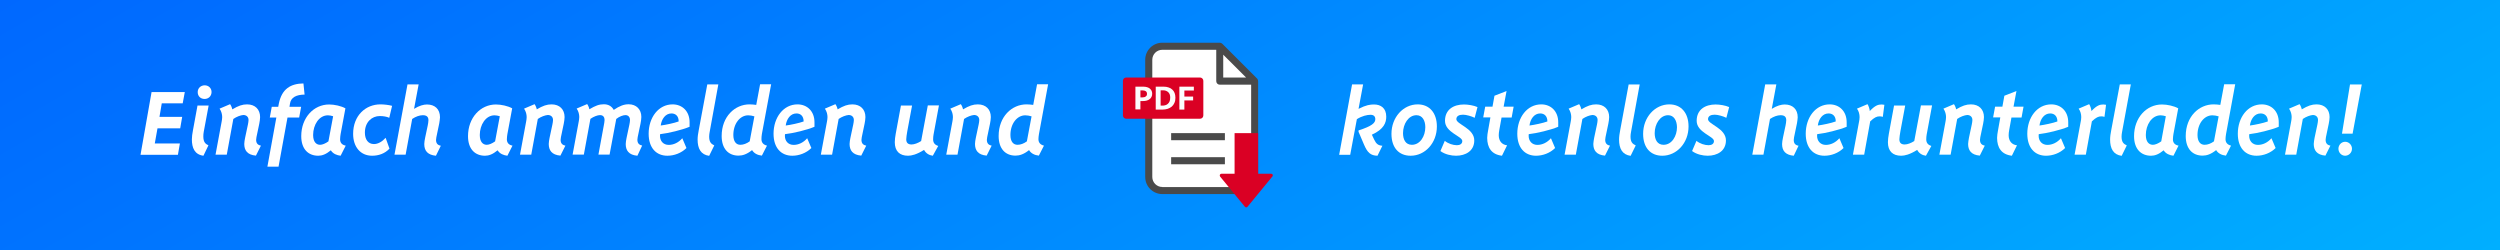 <?xml version="1.0" encoding="UTF-8"?>
<!-- Generator: Adobe Illustrator 27.9.4, SVG Export Plug-In . SVG Version: 9.03 Build 54784)  -->
<svg xmlns="http://www.w3.org/2000/svg" xmlns:xlink="http://www.w3.org/1999/xlink" version="1.1" id="Ebene_1" x="0px" y="0px" viewBox="0 0 2400 240" style="enable-background:new 0 0 2400 240;" xml:space="preserve">
<rect x="0" y="0" width="2400" height="240" fill="#333333" stroke="none"/>
<style type="text/css">
	.st0{fill:url(#SVGID_1_);}
	.st1{fill:#FFFFFF;}
	.st2{fill:#4A4A4A;}
	.st3{fill:#DA0024;}
	.st4{fill:#FCFCFC;}
</style>
<linearGradient id="SVGID_1_" gradientUnits="userSpaceOnUse" x1="847.966" y1="-489.574" x2="1552.034" y2="729.907">
	<stop offset="0" style="stop-color:#0068FF"></stop>
	<stop offset="1" style="stop-color:#00AFFF"></stop>
</linearGradient>
<rect x="0" class="st0" width="2400" height="240.3"></rect>
<path class="st1" d="M1102.4,56.3v114.6c0,6.6,5.4,12,12,12h90V77.2l-32.7-32.9h-57.3C1107.8,44.3,1102.4,49.7,1102.4,56.3z"></path>
<g>
	<rect x="1124.3" y="127.8" class="st2" width="51.6" height="6.8"></rect>
</g>
<g>
	<rect x="1124.3" y="150.9" class="st2" width="51.6" height="6.8"></rect>
</g>
<path class="st2" d="M1207.8,78.1c0-1.1-0.4-2.2-1.2-2.9l-33-33c-0.8-0.8-1.8-1.2-2.9-1.2h-3.1h-51.8c-9.1,0-16.4,7.4-16.4,16.4v17  v95.5c0,9.1,7.4,16.4,16.4,16.4h80c6.6,0,12-5.4,12-12V78.1z M1174.3,52.5l21.9,21.9h-21.9V52.5z M1115.8,179.5  c-5.3,0-9.6-4.3-9.6-9.6V74.4v-17c0-5.3,4.3-9.6,9.6-9.6h51.8v30.1c0,1.9,1.5,3.4,3.4,3.4h30.1v90.3c0,4.4-3.6,8-8,8H1115.8z"></path>
<g>
	<path class="st1" d="M175.4,99.2h-20.1l-2.2,13h21.8l-1.9,11h-21.8l-2.6,14.5h24.1l-1.9,10.9h-35.9l10.6-60.2h31.9L175.4,99.2z"></path>
	<path class="st1" d="M195.3,149.5c-8.5-1.1-11.1-7.6-11.1-15.7c0-2.3,0.4-5.6,1-8.5l4.4-24h10.7l-4.7,25.2   c-0.3,1.5-0.4,3.1-0.4,4.5c0,5.7,2.3,7.3,4.9,8.5L195.3,149.5z M196.4,95c-3.8,0-6.6-2.6-6.6-6.6c0-3.8,3-6.5,6.7-6.5   s6.6,2.7,6.6,6.5C203,92.4,200.1,95,196.4,95z"></path>
	<path class="st1" d="M224,114.2l-6.3,34.3h-10.8l5.9-31.8c0.2-0.9,0.5-3,0.5-4.3c0-2.5-0.7-5.5-2.5-8.1l10.1-4.3   c1,1.4,1.9,3.6,2.1,5c5.9-3.5,9.7-4.8,14.2-4.8c7.8,0,12.5,4.9,12.5,12.2c0,2-0.4,4.2-0.8,6.4l-2.7,12.9c-0.1,0.5-0.3,1.8-0.3,2.5   c0,3.2,1.4,5,4.6,5.6l-4.8,9.6c-8.3-0.7-11.2-5.1-11.2-11.2c0-1.5,0.4-4,0.8-5.9l2.7-12.7c0.3-1.3,0.6-3.4,0.6-4.4   c0-3.1-2.2-4.8-5-4.8C231,110.6,227.1,112,224,114.2z"></path>
	<path class="st1" d="M278.4,99.4l-0.5,3.1h11.2l-1.9,10.3h-11.2l-8.6,47.2h-10.7l8.6-47.2H259l1.9-10.3h6.2l0.6-3.1   c2.9-14.2,11.4-19.1,23.6-19.3l1.1,10.7C284.6,90.9,279.3,93.4,278.4,99.4z"></path>
	<path class="st1" d="M327,149.5c-3.5-0.4-7.3-1.8-9.4-5.2c-4.7,3.9-8.5,5.2-12.1,5.2c-9.4,0-16.3-6.2-16.3-18.8   c0-17.7,11.9-30.4,26.8-30.4c5,0,11.5,1.4,15.6,3.7l-4.6,24.7c-0.2,1.1-0.5,3.5-0.5,5c0,3,1.5,5.4,5.4,6.1L327,149.5z M319.8,111.6   c-1.5-0.5-3.5-0.9-5-0.9c-8.5,0-14.2,9.1-14.2,18.9c0,6.6,3,9.4,6.7,9.4c2.1,0,5.1-1.2,8-3.3L319.8,111.6z"></path>
	<path class="st1" d="M373.7,113.1c-2.2-1.1-5.7-1.7-9.1-1.7c-7.6,0-14.3,5.8-14.3,15.9c0,6.6,3.1,11,8.7,11c3.9,0,7.9-2.3,11.2-6   l3.7,10.4c-4.4,4.7-10.3,6.8-16.7,6.8c-11.2,0-18.2-8.5-18.2-21c0-17.6,12-28.3,26.2-28.3c3.3,0,7.9,0.5,11.2,1.4L373.7,113.1z"></path>
	<path class="st1" d="M418.5,149.5c-7.6-0.7-11.2-4.4-11.2-11.2c0-1.7,0.4-3.9,0.9-6.4l2.4-11.3c0.3-1.3,0.7-3.9,0.7-5.2   c0-3.3-1.8-4.8-5.4-4.8c-3.1,0-6.8,1.3-10.2,3.6l-6.3,34.3h-10.7L391.2,81h10.7l-4.4,23.5c5-3.1,9.2-4.2,12.4-4.2   c7.5,0,12.5,4.4,12.5,12.3c0,1.5-0.5,4.2-0.7,5.7l-2.8,13.5c-0.2,0.9-0.3,1.8-0.3,2.5c0,3.2,1.4,5,4.6,5.6L418.5,149.5z"></path>
	<path class="st1" d="M487.1,149.5c-3.5-0.4-7.3-1.8-9.4-5.2c-4.7,3.9-8.5,5.2-12.1,5.2c-9.4,0-16.3-6.2-16.3-18.8   c0-17.7,11.9-30.4,26.8-30.4c5,0,11.5,1.4,15.6,3.7l-4.6,24.7c-0.2,1.1-0.5,3.5-0.5,5c0,3,1.5,5.4,5.4,6.1L487.1,149.5z    M479.8,111.6c-1.5-0.5-3.5-0.9-5-0.9c-8.5,0-14.2,9.1-14.2,18.9c0,6.6,3,9.4,6.7,9.4c2.1,0,5.1-1.2,8-3.3L479.8,111.6z"></path>
	<path class="st1" d="M516.3,114.2l-6.3,34.3h-10.8l5.9-31.8c0.2-0.9,0.5-3,0.5-4.3c0-2.5-0.7-5.5-2.5-8.1l10.1-4.3   c1,1.4,1.9,3.6,2.1,5c5.9-3.5,9.7-4.8,14.2-4.8c7.8,0,12.5,4.9,12.5,12.2c0,2-0.4,4.2-0.8,6.4l-2.7,12.9c-0.1,0.5-0.3,1.8-0.3,2.5   c0,3.2,1.4,5,4.6,5.6l-4.8,9.6c-8.3-0.7-11.2-5.1-11.2-11.2c0-1.5,0.4-4,0.8-5.9l2.7-12.7c0.3-1.3,0.6-3.4,0.6-4.4   c0-3.1-2.2-4.8-5-4.8C523.3,110.6,519.4,112,516.3,114.2z"></path>
	<path class="st1" d="M611.9,149.5c-8.3-0.7-11.2-5.1-11.2-11.2c0-1.5,0.4-4,0.8-5.9l2.7-12.7c0.3-1.3,0.6-3.4,0.6-4.4   c0-3.1-1.8-4.8-4.4-4.8c-2.1,0-5.9,1.3-8.8,3.7l-6.4,34.2h-10.7l5.1-27.7c0.3-1.5,0.8-4.3,0.8-5.5c0-2.4-1.1-4.7-4.4-4.7   c-2.3,0-6.1,1.4-9.2,3.6l-6.3,34.3h-10.8l5.9-31.8c0.2-0.9,0.5-3,0.5-4.3c0-2.5-0.7-5.5-2.5-8.1l10.1-4.3c1,1.4,1.9,3.6,2.1,5   c5.9-3.5,9.4-4.8,13.9-4.8c4.1,0,7.5,1.7,9.5,5.4c5.6-3.8,9.8-5.4,14.3-5.4c7.4,0,12.2,4.9,12.2,12.2c0,2-0.4,4.2-0.8,6.4   l-2.7,12.9c-0.1,0.5-0.3,1.8-0.3,2.5c0,3.2,1.4,5,4.6,5.6L611.9,149.5z"></path>
	<path class="st1" d="M633.7,128.8c-0.1,0.5-0.1,1.3-0.1,1.6c0,4.9,3.1,8.7,8.4,8.7c4.6,0,9.4-2.2,13-6.4l4,9.4   c-4.9,4.9-11.9,7.4-18.3,7.4c-10.8,0-18-7.6-18-21.1c0-15.7,9.5-28.2,23-28.2c9.2,0,16.3,6.5,16.3,17.2v4.3   C654.6,124.8,641.6,127.9,633.7,128.8z M644.6,108.9c-5.8,0-9.5,5.4-10.3,11.6c4.7-0.6,12.8-2.3,17.2-3.9   C651.6,111.5,648.6,108.9,644.6,108.9z"></path>
	<path class="st1" d="M681.3,126.6c-0.3,1.6-0.5,3.1-0.5,4.5c0,5.2,1.8,7,4.9,8.5l-4.9,10c-8-1.1-11.1-6.9-11.1-15.7   c0-2.6,0.5-6,1.1-9L679,81h10.6L681.3,126.6z"></path>
	<path class="st1" d="M731.4,128.7c-0.3,1.6-0.4,3.7-0.4,4.9c0,3.3,1.9,5.4,5.3,6.2l-4.9,9.6c-4.1-0.4-7.6-2.2-9.4-5.3   c-5,4-9.1,5.3-13,5.3c-9.9,0-16.2-6.8-16.2-18.8c0-18.7,12.7-30.4,26.7-30.4c1.7,0,4.7,0.2,6.5,0.5l3.7-19.8h10.6L731.4,128.7z    M718.3,110.7c-8,0-14.3,8.1-14.3,18.9c0,6.2,2.7,9.4,6.7,9.4c3,0,6.1-1.2,9-3.3l4.5-24C722.5,111.1,720,110.7,718.3,110.7z"></path>
	<path class="st1" d="M753.6,128.8c-0.1,0.5-0.1,1.3-0.1,1.6c0,4.9,3.1,8.7,8.4,8.7c4.6,0,9.4-2.2,13-6.4l4,9.4   c-4.9,4.9-11.9,7.4-18.3,7.4c-10.8,0-18-7.6-18-21.1c0-15.7,9.5-28.2,23-28.2c9.2,0,16.3,6.5,16.3,17.2v4.3   C774.6,124.8,761.6,127.9,753.6,128.8z M764.6,108.9c-5.8,0-9.5,5.4-10.3,11.6c4.7-0.6,12.8-2.3,17.2-3.9   C771.5,111.5,768.6,108.9,764.6,108.9z"></path>
	<path class="st1" d="M805.1,114.2l-6.3,34.3H788l5.9-31.8c0.2-0.9,0.5-3,0.5-4.3c0-2.5-0.7-5.5-2.5-8.1L802,100   c1,1.4,1.9,3.6,2.1,5c5.9-3.5,9.7-4.8,14.2-4.8c7.8,0,12.5,4.9,12.5,12.2c0,2-0.4,4.2-0.8,6.4l-2.7,12.9c-0.1,0.5-0.3,1.8-0.3,2.5   c0,3.2,1.4,5,4.6,5.6l-4.8,9.6c-8.3-0.7-11.2-5.1-11.2-11.2c0-1.5,0.4-4,0.8-5.9l2.7-12.7c0.3-1.3,0.6-3.4,0.6-4.4   c0-3.1-2.2-4.8-5-4.8C812.1,110.6,808.2,112,805.1,114.2z"></path>
	<path class="st1" d="M896.2,129.2c-0.2,0.9-0.4,3.1-0.4,4.5c0,3.1,1.3,5.3,4.9,6.4l-5.2,9.4c-3.4-0.4-6.6-2.2-8.4-5.6   c-7.2,4.5-12,5.6-15.4,5.6c-8.1,0-12.7-4.4-12.7-13c0-2.2,0.4-5.4,0.9-8.1l5-27.1h10.7l-4.6,24.7c-0.5,3-1,6-1,7.7   c0,3.1,1.4,5,5.1,5c2.7,0,6.3-1.4,9.2-3.3l6.4-34.2h10.7L896.2,129.2z"></path>
	<path class="st1" d="M925.5,114.2l-6.3,34.3h-10.8l5.9-31.8c0.2-0.9,0.5-3,0.5-4.3c0-2.5-0.7-5.5-2.5-8.1l10.1-4.3   c1,1.4,1.9,3.6,2.1,5c5.9-3.5,9.7-4.8,14.2-4.8c7.8,0,12.5,4.9,12.5,12.2c0,2-0.4,4.2-0.8,6.4l-2.7,12.9c-0.1,0.5-0.3,1.8-0.3,2.5   c0,3.2,1.4,5,4.6,5.6l-4.8,9.6c-8.3-0.7-11.2-5.1-11.2-11.2c0-1.5,0.4-4,0.8-5.9l2.7-12.7c0.3-1.3,0.6-3.4,0.6-4.4   c0-3.1-2.2-4.8-5-4.8C932.6,110.6,928.6,112,925.5,114.2z"></path>
	<path class="st1" d="M997.4,128.7c-0.3,1.6-0.5,3.7-0.5,4.9c0,3.3,1.9,5.4,5.3,6.2l-4.9,9.6c-4.1-0.4-7.6-2.2-9.4-5.3   c-5,4-9.1,5.3-13,5.3c-9.9,0-16.2-6.8-16.2-18.8c0-18.7,12.7-30.4,26.7-30.4c1.7,0,4.7,0.2,6.5,0.5l3.7-19.8h10.6L997.4,128.7z    M984.3,110.7c-8,0-14.3,8.1-14.3,18.9c0,6.2,2.7,9.4,6.8,9.4c3,0,6.1-1.2,9-3.3l4.5-24C988.5,111.1,986,110.7,984.3,110.7z"></path>
</g>
<g>
	<path class="st1" d="M1317,129.3l2.1,4.5c2,4.3,4,5.9,8,6.1l-4.7,9.6c-6.6-0.1-9.7-3-13-10.8l-5.2-12.2v-1.3   c13-4.2,16.1-7.2,16.1-10.8c0-2.8-1.7-4.2-4.6-4.2c-3.2,0-8.2,1.1-13.1,4.2l-6.4,34.2h-10.6L1298,81h10.6l-4.4,23.5   c7.4-3.8,11.3-4.2,14.9-4.2c6.4,0,11.7,3.4,11.7,11.7C1330.8,117.6,1328.7,124,1317,129.3z"></path>
	<path class="st1" d="M1354.2,149.5c-11.2,0-18.4-7.6-18.4-21c0-15.9,11.3-28.3,25.2-28.3c11.3,0,18.4,8.2,18.4,21.2   C1379.4,137.3,1368.1,149.5,1354.2,149.5z M1359.8,110.6c-7.7,0-12.9,8.5-12.9,17.2c0,6.2,2.5,11.2,8.5,11.2   c8,0,12.9-8.4,12.9-16.9C1368.3,115.9,1365.6,110.6,1359.8,110.6z"></path>
	<path class="st1" d="M1415.7,113.1c-2.9-1.5-8.1-3-11.2-3c-3.7,0-6.4,1.3-6.4,4.3c0,5,17.2,8.7,17.2,20.4   c0,10.1-8.3,14.7-17.5,14.7c-4.5,0-10.6-1.2-15-4.5l4.2-9.8c3.2,2.7,8,4.2,11.6,4.2c3,0,5.2-1.3,5.2-4c0-4.7-16.6-8.2-16.6-19.4   c0-10.9,8.3-15.7,18.2-15.7c4,0,9.4,0.9,13,2.5L1415.7,113.1z"></path>
	<path class="st1" d="M1451.2,112.8h-9.7l-2.2,12.2c-0.3,1.3-0.5,3.7-0.5,4.8c0,5.4,2.9,9.1,8,9.7l-4.9,10   c-10.1-1.2-14.1-7.7-14.2-17.1c0-2.1,0.5-5.2,0.8-6.7l2.3-13h-6.9l1.9-10.3h7l1.9-10.5l11.6-4.5l-2.8,15h9.6L1451.2,112.8z"></path>
	<path class="st1" d="M1467.6,128.8c-0.1,0.5-0.1,1.3-0.1,1.6c0,4.9,3.2,8.7,8.4,8.7c4.6,0,9.4-2.2,13-6.4l4,9.4   c-4.9,4.9-11.9,7.4-18.3,7.4c-10.8,0-18-7.6-18-21.1c0-15.7,9.5-28.2,23-28.2c9.2,0,16.3,6.5,16.3,17.2v4.3   C1488.6,124.8,1475.5,127.9,1467.6,128.8z M1478.6,108.9c-5.8,0-9.5,5.4-10.3,11.6c4.7-0.6,12.8-2.3,17.2-3.9   C1485.5,111.5,1482.6,108.9,1478.6,108.9z"></path>
	<path class="st1" d="M1519.1,114.2l-6.3,34.3H1502l5.9-31.8c0.2-0.9,0.5-3,0.5-4.3c0-2.5-0.7-5.5-2.5-8.1l10.1-4.3   c1,1.4,1.9,3.6,2.1,5c5.9-3.5,9.7-4.8,14.2-4.8c7.8,0,12.5,4.9,12.5,12.2c0,2-0.4,4.2-0.8,6.4l-2.7,12.9c-0.1,0.5-0.3,1.8-0.3,2.5   c0,3.2,1.4,5,4.6,5.6l-4.8,9.6c-8.3-0.7-11.2-5.1-11.2-11.2c0-1.5,0.5-4,0.8-5.9l2.7-12.7c0.3-1.3,0.6-3.4,0.6-4.4   c0-3.1-2.2-4.8-5-4.8C1526.1,110.6,1522.2,112,1519.1,114.2z"></path>
	<path class="st1" d="M1565.8,126.6c-0.3,1.6-0.5,3.1-0.5,4.5c0,5.2,1.8,7,5,8.5l-4.9,10c-8-1.1-11.1-6.9-11.1-15.7   c0-2.6,0.5-6,1.1-9l8.1-43.8h10.6L1565.8,126.6z"></path>
	<path class="st1" d="M1595.8,149.5c-11.2,0-18.4-7.6-18.4-21c0-15.9,11.3-28.3,25.2-28.3c11.3,0,18.4,8.2,18.4,21.2   C1621,137.3,1609.6,149.5,1595.8,149.5z M1601.4,110.6c-7.7,0-12.9,8.5-12.9,17.2c0,6.2,2.5,11.2,8.5,11.2c8,0,12.9-8.4,12.9-16.9   C1609.8,115.9,1607.1,110.6,1601.4,110.6z"></path>
	<path class="st1" d="M1657.3,113.1c-2.9-1.5-8.1-3-11.2-3c-3.7,0-6.4,1.3-6.4,4.3c0,5,17.2,8.7,17.2,20.4   c0,10.1-8.3,14.7-17.5,14.7c-4.5,0-10.6-1.2-15-4.5l4.2-9.8c3.2,2.7,8,4.2,11.6,4.2c3,0,5.2-1.3,5.2-4c0-4.7-16.6-8.2-16.6-19.4   c0-10.9,8.3-15.7,18.2-15.7c4,0,9.4,0.9,13,2.5L1657.3,113.1z"></path>
	<path class="st1" d="M1722,149.5c-7.6-0.7-11.2-4.4-11.2-11.2c0-1.7,0.4-3.9,0.9-6.4l2.4-11.3c0.3-1.3,0.7-3.9,0.7-5.2   c0-3.3-1.8-4.8-5.4-4.8c-3.1,0-6.8,1.3-10.2,3.6l-6.3,34.3h-10.7l12.4-67.5h10.7l-4.4,23.5c5-3.1,9.2-4.2,12.4-4.2   c7.5,0,12.5,4.4,12.5,12.3c0,1.5-0.5,4.2-0.7,5.7l-2.8,13.5c-0.2,0.9-0.3,1.8-0.3,2.5c0,3.2,1.3,5,4.6,5.6L1722,149.5z"></path>
	<path class="st1" d="M1744.5,128.8c-0.1,0.5-0.1,1.3-0.1,1.6c0,4.9,3.2,8.7,8.4,8.7c4.6,0,9.4-2.2,13-6.4l4,9.4   c-4.9,4.9-11.9,7.4-18.3,7.4c-10.8,0-18-7.6-18-21.1c0-15.7,9.5-28.2,23-28.2c9.2,0,16.3,6.5,16.3,17.2v4.3   C1765.4,124.8,1752.4,127.9,1744.5,128.8z M1755.4,108.9c-5.8,0-9.5,5.4-10.3,11.6c4.7-0.6,12.8-2.3,17.2-3.9   C1762.4,111.5,1759.4,108.9,1755.4,108.9z"></path>
	<path class="st1" d="M1807.5,112.2c-1-0.4-2.1-0.5-3.2-0.5c-2.5,0-4.9,1-8.9,4.8l-5.8,32h-10.8l5.9-31.8c0.2-0.9,0.5-2.6,0.5-4.3   c0-2.8-0.8-5.8-2.5-8.1l10.1-4.3c1,1.4,2,4.4,2.2,6.6c5.2-5.5,8.1-6.3,11.5-6.3c0.8,0,1.6,0.1,2.5,0.3L1807.5,112.2z"></path>
	<path class="st1" d="M1849.6,129.2c-0.2,0.9-0.4,3.1-0.4,4.5c0,3.1,1.3,5.3,4.9,6.4l-5.2,9.4c-3.4-0.4-6.6-2.2-8.4-5.6   c-7.2,4.5-12,5.6-15.4,5.6c-8.1,0-12.7-4.4-12.7-13c0-2.2,0.4-5.4,0.9-8.1l5-27.1h10.7l-4.6,24.7c-0.5,3-1,6-1,7.7   c0,3.1,1.4,5,5.1,5c2.7,0,6.3-1.4,9.2-3.3l6.4-34.2h10.7L1849.6,129.2z"></path>
	<path class="st1" d="M1878.9,114.2l-6.3,34.3h-10.8l5.9-31.8c0.2-0.9,0.5-3,0.5-4.3c0-2.5-0.7-5.5-2.5-8.1l10.1-4.3   c1,1.4,1.9,3.6,2.1,5c5.9-3.5,9.7-4.8,14.2-4.8c7.8,0,12.5,4.9,12.5,12.2c0,2-0.4,4.2-0.8,6.4l-2.7,12.9c-0.1,0.5-0.3,1.8-0.3,2.5   c0,3.2,1.4,5,4.6,5.6l-4.8,9.6c-8.3-0.7-11.2-5.1-11.2-11.2c0-1.5,0.5-4,0.8-5.9l2.7-12.7c0.3-1.3,0.6-3.4,0.6-4.4   c0-3.1-2.2-4.8-5-4.8C1885.9,110.6,1882,112,1878.9,114.2z"></path>
	<path class="st1" d="M1940.7,112.8h-9.7l-2.2,12.2c-0.3,1.3-0.5,3.7-0.5,4.8c0,5.4,2.9,9.1,8,9.7l-4.9,10   c-10.1-1.2-14.1-7.7-14.2-17.1c0-2.1,0.5-5.2,0.8-6.7l2.3-13h-6.9l1.9-10.3h7l1.9-10.5l11.6-4.5l-2.8,15h9.6L1940.7,112.8z"></path>
	<path class="st1" d="M1957.2,128.8c-0.1,0.5-0.1,1.3-0.1,1.6c0,4.9,3.2,8.7,8.4,8.7c4.6,0,9.4-2.2,13-6.4l4,9.4   c-4.9,4.9-11.9,7.4-18.3,7.4c-10.8,0-18-7.6-18-21.1c0-15.7,9.5-28.2,23-28.2c9.2,0,16.3,6.5,16.3,17.2v4.3   C1978.2,124.8,1965.1,127.9,1957.2,128.8z M1968.2,108.9c-5.8,0-9.5,5.4-10.3,11.6c4.7-0.6,12.8-2.3,17.2-3.9   C1975.1,111.5,1972.2,108.9,1968.2,108.9z"></path>
	<path class="st1" d="M2020.3,112.2c-1-0.4-2.1-0.5-3.2-0.5c-2.5,0-4.9,1-8.9,4.8l-5.8,32h-10.8l5.9-31.8c0.2-0.9,0.5-2.6,0.5-4.3   c0-2.8-0.8-5.8-2.5-8.1l10.1-4.3c1,1.4,2,4.4,2.2,6.6c5.2-5.5,8.1-6.3,11.5-6.3c0.8,0,1.6,0.1,2.5,0.3L2020.3,112.2z"></path>
	<path class="st1" d="M2037.2,126.6c-0.3,1.6-0.5,3.1-0.5,4.5c0,5.2,1.8,7,5,8.5l-4.9,10c-8-1.1-11.1-6.9-11.1-15.7   c0-2.6,0.5-6,1.1-9L2035,81h10.6L2037.2,126.6z"></path>
	<path class="st1" d="M2086.5,149.5c-3.5-0.4-7.3-1.8-9.4-5.2c-4.7,3.9-8.5,5.2-12.1,5.2c-9.4,0-16.3-6.2-16.3-18.8   c0-17.7,11.9-30.4,26.8-30.4c5,0,11.5,1.4,15.6,3.7l-4.6,24.7c-0.2,1.1-0.5,3.5-0.5,5c0,3,1.5,5.4,5.4,6.1L2086.5,149.5z    M2079.2,111.6c-1.5-0.5-3.5-0.9-5-0.9c-8.5,0-14.2,9.1-14.2,18.9c0,6.6,3,9.4,6.8,9.4c2.1,0,5.1-1.2,8-3.3L2079.2,111.6z"></path>
	<path class="st1" d="M2137,128.7c-0.3,1.6-0.5,3.7-0.5,4.9c0,3.3,1.9,5.4,5.3,6.2l-4.9,9.6c-4.1-0.4-7.6-2.2-9.4-5.3   c-5,4-9.1,5.3-13,5.3c-9.9,0-16.2-6.8-16.2-18.8c0-18.7,12.7-30.4,26.7-30.4c1.7,0,4.7,0.2,6.5,0.5l3.7-19.8h10.6L2137,128.7z    M2123.9,110.7c-8,0-14.3,8.1-14.3,18.9c0,6.2,2.7,9.4,6.8,9.4c3,0,6.1-1.2,9-3.3l4.5-24C2128.1,111.1,2125.6,110.7,2123.9,110.7z"></path>
	<path class="st1" d="M2159.3,128.8c-0.1,0.5-0.1,1.3-0.1,1.6c0,4.9,3.2,8.7,8.4,8.7c4.6,0,9.4-2.2,13-6.4l4,9.4   c-4.9,4.9-11.9,7.4-18.3,7.4c-10.8,0-18-7.6-18-21.1c0-15.7,9.5-28.2,23-28.2c9.2,0,16.3,6.5,16.3,17.2v4.3   C2180.2,124.8,2167.2,127.9,2159.3,128.8z M2170.2,108.9c-5.8,0-9.5,5.4-10.3,11.6c4.7-0.6,12.8-2.3,17.2-3.9   C2177.2,111.5,2174.2,108.9,2170.2,108.9z"></path>
	<path class="st1" d="M2210.7,114.2l-6.3,34.3h-10.8l5.9-31.8c0.2-0.9,0.5-3,0.5-4.3c0-2.5-0.7-5.5-2.5-8.1l10.1-4.3   c1,1.4,1.9,3.6,2.1,5c5.9-3.5,9.7-4.8,14.2-4.8c7.8,0,12.5,4.9,12.5,12.2c0,2-0.4,4.2-0.8,6.4l-2.7,12.9c-0.1,0.5-0.3,1.8-0.3,2.5   c0,3.2,1.4,5,4.6,5.6l-4.8,9.6c-8.3-0.7-11.2-5.1-11.2-11.2c0-1.5,0.5-4,0.8-5.9l2.7-12.7c0.3-1.3,0.6-3.4,0.6-4.4   c0-3.1-2.2-4.8-5-4.8C2217.8,110.6,2213.8,112,2210.7,114.2z"></path>
	<path class="st1" d="M2251.3,149.5c-3.5,0-6.4-3-6.4-6.7c0-3.7,2.9-6.7,6.5-6.7c3.5,0,6.5,3,6.5,6.7   C2257.9,146.5,2254.9,149.5,2251.3,149.5z M2258.5,128.3h-10.2l7.7-47.2h11.3L2258.5,128.3z"></path>
</g>
<path class="st3" d="M1220.4,166.8h-12.6v-39h-22.6v39h-12.6c-1.4,0-2.1,1.6-1.3,2.7l23.8,29c0.7,0.8,1.9,0.8,2.5,0l23.8-29  C1222.5,168.4,1221.7,166.8,1220.4,166.8z"></path>
<path class="st3" d="M1152,74.4h-70.8c-1.8,0-3.2,1.4-3.2,3.2v33.2c0,1.8,1.4,3.2,3.2,3.2h70.8c1.8,0,3.2-1.4,3.2-3.2V77.6  C1155.2,75.8,1153.7,74.4,1152,74.4z"></path>
<g>
	<path class="st4" d="M1090,83.2h7.7c1.3,0,2.4,0.2,3.5,0.5c1,0.3,1.9,0.7,2.6,1.3c0.7,0.6,1.3,1.3,1.7,2.1c0.4,0.8,0.6,1.8,0.6,2.8   c0,1.3-0.2,2.3-0.7,3.2c-0.5,0.9-1.1,1.7-1.9,2.2c-0.8,0.6-1.7,1-2.8,1.3c-1.1,0.3-2.2,0.4-3.4,0.4h-2.5v8h-4.8V83.2z M1094.8,93.5   h1.9c0.6,0,1.2-0.1,1.7-0.2c0.5-0.1,1-0.3,1.4-0.6c0.4-0.3,0.7-0.6,1-1c0.2-0.4,0.3-1,0.3-1.6c0-1.1-0.4-2-1.1-2.5   c-0.8-0.5-1.7-0.8-2.9-0.8h-2.3V93.5z"></path>
	<path class="st4" d="M1117.1,83.2c1.7,0,3.2,0.2,4.6,0.7c1.4,0.4,2.6,1.1,3.6,2c1,0.9,1.8,2,2.3,3.3c0.5,1.3,0.8,2.8,0.8,4.6   c0,2-0.3,3.7-1,5.1c-0.6,1.4-1.5,2.6-2.6,3.5c-1.1,0.9-2.4,1.6-3.9,2.1c-1.5,0.4-3.1,0.7-4.7,0.7h-6.7V83.2H1117.1z M1114.3,101.4   h1.6c1,0,1.9-0.1,2.8-0.4c0.9-0.2,1.7-0.7,2.4-1.3c0.7-0.6,1.3-1.4,1.7-2.4c0.4-1,0.6-2.2,0.6-3.7c0-2.2-0.6-3.9-1.9-5.1   c-1.3-1.2-2.9-1.8-5-1.8h-2.3V101.4z"></path>
	<path class="st4" d="M1146.1,83.2v3.7h-9.1v5.8h8.4v3.7h-8.4v8.8h-4.8V83.2H1146.1z"></path>
</g>
</svg>
